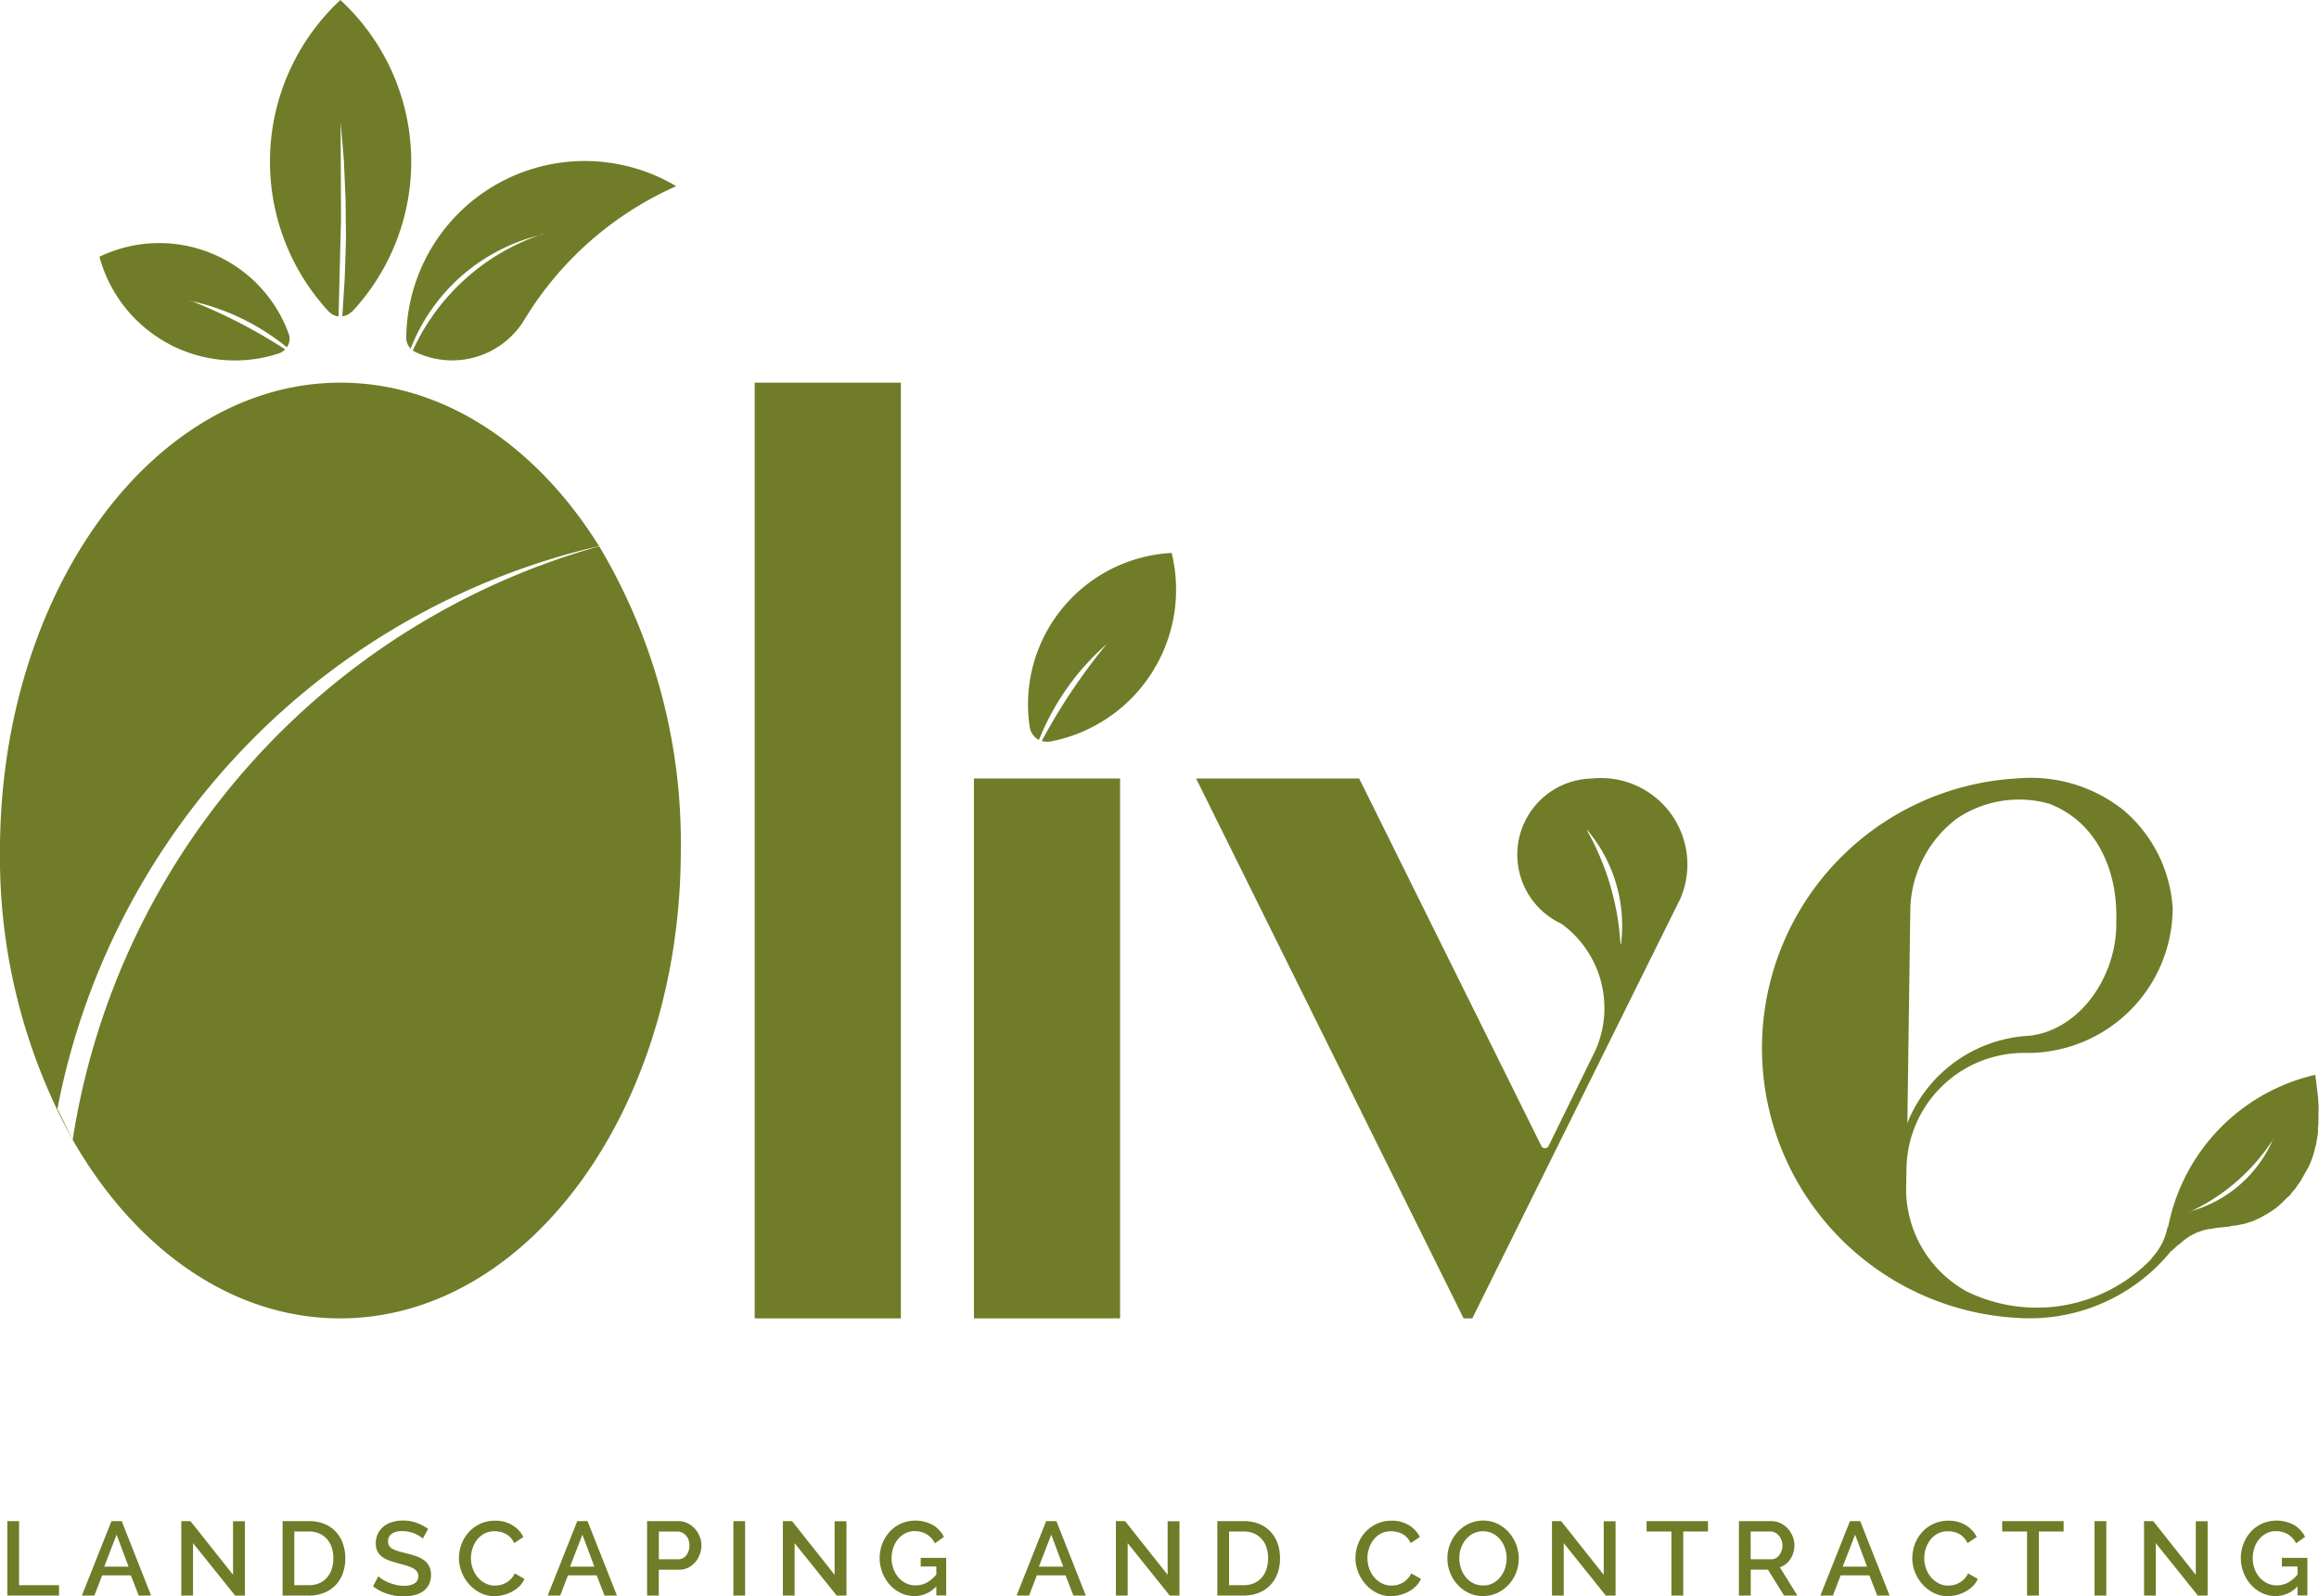 <svg id="Group_54" data-name="Group 54" xmlns="http://www.w3.org/2000/svg" xmlns:xlink="http://www.w3.org/1999/xlink" width="126.302" height="86.962" viewBox="0 0 126.302 86.962">
  <defs>
    <clipPath id="clip-path">
      <rect id="Rectangle_14" data-name="Rectangle 14" width="126.302" height="86.962" fill="#707c27"/>
    </clipPath>
  </defs>
  <g id="Group_1" data-name="Group 1" clip-path="url(#clip-path)">
    <path id="Path_1" data-name="Path 1" d="M463.589,209.329l-.022-.45-.045-.427-.113-.9H463.4a10.579,10.579,0,0,0-8.007,8.294l-.031.005a3.384,3.384,0,0,1-.879,1.7l.016.013a8.668,8.668,0,0,1-10.172,1.738l.01,0a6.374,6.374,0,0,1-3.214-5.532v0l.022-1.162,0-.005a6.4,6.4,0,0,1,6.493-6.245,7.91,7.91,0,0,0,8-7.684l.008-.122a7.61,7.61,0,0,0-2.675-5.413,8.1,8.1,0,0,0-5.776-1.736,14.717,14.717,0,0,0,0,29.391h.008a9.928,9.928,0,0,0,8.362-3.656l.011.012.315-.292.18-.135.18-.158.157-.113.2-.135.18-.09.18-.09.2-.067.2-.068.225-.045.2-.023.225-.045.225-.022.45-.045.2-.045.225-.023.225-.045.225-.045.2-.067.225-.068.2-.09.2-.09.2-.113.2-.112.18-.113.2-.135.18-.135.18-.157.157-.157.157-.157.18-.157.135-.18.158-.18.135-.2.135-.18.113-.2.112-.2.113-.2.112-.2.09-.2.09-.225.067-.2.068-.225.045-.2.067-.225.023-.2.045-.225.022-.225v-.2l.023-.225v-.427ZM441.35,198.693v-.011a6.375,6.375,0,0,1,2.577-5.12l-.008.007a6.06,6.06,0,0,1,5-.787l-.006,0c2.547.962,3.742,3.577,3.657,6.384.078,2.928-1.934,5.949-4.744,6.258a7.566,7.566,0,0,0-6.634,4.753v.026l-.016.01c0-.012.011-.024.016-.036Zm15.3,16.285c-.032.015-.063.033-.1.048l-.012-.016c.036-.01.072-.022.107-.032a10.753,10.753,0,0,0,4.458-3.9c.014-.033.03-.065.044-.1l.013.015c-.018.028-.039.055-.057.083a6.911,6.911,0,0,1-4.458,3.9" transform="translate(-337.309 -148.997)" fill="#707c27"/>
    <path id="Path_2" data-name="Path 2" d="M468.708,292.443v0Z" transform="translate(-364.891 -227.66)" fill="#707c27"/>
    <rect id="Rectangle_10" data-name="Rectangle 10" width="7.96" height="50.975" transform="translate(41.104 20.847)" fill="#707c27"/>
    <rect id="Rectangle_11" data-name="Rectangle 11" width="7.96" height="29.411" transform="translate(53.044 42.41)" fill="#707c27"/>
    <path id="Path_3" data-name="Path 3" d="M17.872,166.692c3.388,5.919,8.643,9.722,14.549,9.729,10.239.013,18.554-11.388,18.571-25.464a31.508,31.508,0,0,0-4.446-16.6,39.961,39.961,0,0,0-28.674,32.333" transform="translate(-13.913 -104.599)" fill="#707c27"/>
    <path id="Path_4" data-name="Path 4" d="M32.622,103.022l.011.007c-3.394-5.449-8.432-8.9-14.061-8.912C8.333,94.1.018,105.5,0,119.581a31.867,31.867,0,0,0,3.941,15.752l-.812-1.66a39.024,39.024,0,0,1,29.492-30.652" transform="translate(-0.001 -73.27)" fill="#707c27"/>
    <path id="Path_5" data-name="Path 5" d="M100.134,49.822a10.171,10.171,0,0,1,6.977-6.169c.069-.024.136-.051.206-.074l.01.017c-.073.017-.143.039-.215.057a11.88,11.88,0,0,0-6.861,6.269.839.839,0,0,0,.118.072l0,0A4.608,4.608,0,0,0,106.4,48.13l-.007.012a18.36,18.36,0,0,1,8.192-7.164h.022a9.725,9.725,0,0,0-14.712,8.258.842.842,0,0,0,.239.586" transform="translate(-77.769 -30.83)" fill="#707c27"/>
    <path id="Path_6" data-name="Path 6" d="M99.894,83.074h0v0Z" transform="translate(-77.768 -64.668)" fill="#707c27"/>
    <path id="Path_7" data-name="Path 7" d="M69.609,16.98a.84.84,0,0,0,.517.259l.134-5.3-.022-5.307.18,2.114.09,2.136.023,2.136-.068,2.114-.133,2.1a.84.84,0,0,0,.512-.256V17a11.973,11.973,0,0,0-.619-17l0,.005a12.019,12.019,0,0,0-.617,16.983Z" transform="translate(-51.687)" fill="#707c27"/>
    <path id="Path_8" data-name="Path 8" d="M24.406,63.126l-.007.012.01,0,0-.008" transform="translate(-18.995 -49.144)" fill="#707c27"/>
    <path id="Path_9" data-name="Path 9" d="M28.192,65.278a7.636,7.636,0,0,0,6.021.532.838.838,0,0,0,.342-.221,28.84,28.84,0,0,0-5.078-2.624c-.037-.008-.073-.019-.111-.027l.015-.012.1.039a12.467,12.467,0,0,1,5.169,2.512.8.8,0,0,0,.094-.757l0,0a7.5,7.5,0,0,0-10.3-4.174,7.633,7.633,0,0,0,3.75,4.73" transform="translate(-19.028 -46.558)" fill="#707c27"/>
    <path id="Path_10" data-name="Path 10" d="M378.953,281.8l0-.008Z" transform="translate(-295.013 -219.373)" fill="#707c27"/>
    <path id="Path_11" data-name="Path 11" d="M315.751,191.388l-.011.006A4.149,4.149,0,0,0,314,199.308a5.678,5.678,0,0,1,1.873,6.845l-2.572,5.253,0,0a.236.236,0,0,1-.212.131.224.224,0,0,1-.195-.143l0,.008,0-.008-9.912-20H294.1l14.571,29.411h.472l11.265-22.733.008,0a4.711,4.711,0,0,0-4.662-6.687m1.489,9.022-.031-.005a14.289,14.289,0,0,0-1.826-6.186l.027-.006a8.082,8.082,0,0,1,1.83,6.2" transform="translate(-228.956 -148.983)" fill="#707c27"/>
    <path id="Path_12" data-name="Path 12" d="M260.593,135.939a8.264,8.264,0,0,0-7.717,9.513l0-.018a.934.934,0,0,0,.383.619.916.916,0,0,0,.118.067,13.753,13.753,0,0,1,3.693-5.221l.031-.038.016-.005-.047.044a31.846,31.846,0,0,0-3.539,5.282.928.928,0,0,0,.44.028l0,.007a8.421,8.421,0,0,0,6.628-10.294Z" transform="translate(-196.79 -105.816)" fill="#707c27"/>
    <path id="Path_13" data-name="Path 13" d="M1.806,378.182v-4.054h.639v3.489H4.621v.565Z" transform="translate(-1.406 -291.26)" fill="#707c27"/>
    <path id="Path_14" data-name="Path 14" d="M21.746,374.128h.56l1.6,4.054h-.674l-.428-1.1H21.238l-.422,1.1h-.68Zm.931,2.478-.651-1.742-.674,1.742Z" transform="translate(-15.676 -291.26)" fill="#707c27"/>
    <path id="Path_15" data-name="Path 15" d="M45.215,375.327v2.855h-.639v-4.054h.5l2.318,2.924v-2.918h.645v4.049h-.531Z" transform="translate(-34.702 -291.26)" fill="#707c27"/>
    <path id="Path_16" data-name="Path 16" d="M69.5,378.182v-4.054h1.439a2.145,2.145,0,0,1,.859.16,1.769,1.769,0,0,1,.617.434,1.822,1.822,0,0,1,.374.642,2.417,2.417,0,0,1,.126.785,2.371,2.371,0,0,1-.14.836,1.827,1.827,0,0,1-.4.64,1.766,1.766,0,0,1-.622.411,2.192,2.192,0,0,1-.817.146Zm2.764-2.033a1.864,1.864,0,0,0-.089-.588,1.281,1.281,0,0,0-.26-.46,1.2,1.2,0,0,0-.417-.3,1.373,1.373,0,0,0-.559-.109h-.8v2.924h.8a1.376,1.376,0,0,0,.568-.111,1.168,1.168,0,0,0,.417-.309,1.325,1.325,0,0,0,.254-.465,1.906,1.906,0,0,0,.086-.583" transform="translate(-54.109 -291.26)" fill="#707c27"/>
    <path id="Path_17" data-name="Path 17" d="M94.434,374.98a.879.879,0,0,0-.166-.134,1.667,1.667,0,0,0-.254-.134,1.844,1.844,0,0,0-.32-.1,1.593,1.593,0,0,0-.357-.04.974.974,0,0,0-.6.148.492.492,0,0,0-.191.411.447.447,0,0,0,.06.243.515.515,0,0,0,.186.165,1.449,1.449,0,0,0,.314.126q.188.055.44.117a5.124,5.124,0,0,1,.557.166,1.6,1.6,0,0,1,.42.223.908.908,0,0,1,.266.323,1.046,1.046,0,0,1,.094.465,1.129,1.129,0,0,1-.117.531,1,1,0,0,1-.32.363,1.408,1.408,0,0,1-.471.206,2.428,2.428,0,0,1-.577.066,2.877,2.877,0,0,1-.894-.14,2.558,2.558,0,0,1-.779-.408l.291-.548a1.352,1.352,0,0,0,.214.166,1.987,1.987,0,0,0,.325.168,2.832,2.832,0,0,0,.4.131,1.853,1.853,0,0,0,.451.054,1.08,1.08,0,0,0,.583-.132.431.431,0,0,0,.206-.388.417.417,0,0,0-.077-.257.663.663,0,0,0-.22-.18,1.916,1.916,0,0,0-.348-.14q-.206-.063-.468-.131a4.777,4.777,0,0,1-.528-.169,1.317,1.317,0,0,1-.374-.214.842.842,0,0,1-.226-.294.978.978,0,0,1-.077-.408A1.177,1.177,0,0,1,92,374.7a1.128,1.128,0,0,1,.311-.388,1.36,1.36,0,0,1,.465-.237,2.036,2.036,0,0,1,.582-.08,2.137,2.137,0,0,1,.76.131,2.52,2.52,0,0,1,.611.326Z" transform="translate(-71.41 -291.159)" fill="#707c27"/>
    <path id="Path_18" data-name="Path 18" d="M112.866,376.045a2.119,2.119,0,0,1,.131-.728,2.012,2.012,0,0,1,.385-.651,1.944,1.944,0,0,1,.62-.465,1.875,1.875,0,0,1,.828-.177,1.759,1.759,0,0,1,.948.245,1.6,1.6,0,0,1,.594.64l-.5.337a1.148,1.148,0,0,0-.206-.309,1,1,0,0,0-.263-.2,1.135,1.135,0,0,0-.3-.106,1.482,1.482,0,0,0-.3-.031,1.166,1.166,0,0,0-.559.128,1.239,1.239,0,0,0-.4.34,1.523,1.523,0,0,0-.245.474,1.736,1.736,0,0,0-.083.526,1.644,1.644,0,0,0,.1.565,1.528,1.528,0,0,0,.271.474,1.338,1.338,0,0,0,.414.328,1.136,1.136,0,0,0,.525.123,1.334,1.334,0,0,0,.306-.037,1.145,1.145,0,0,0,.3-.12,1.214,1.214,0,0,0,.268-.208,1.043,1.043,0,0,0,.2-.3l.531.3a1.238,1.238,0,0,1-.274.4,1.741,1.741,0,0,1-.4.294,2.035,2.035,0,0,1-.471.183,1.987,1.987,0,0,1-.488.063,1.679,1.679,0,0,1-.782-.183,2.05,2.05,0,0,1-.611-.477,2.194,2.194,0,0,1-.4-.668,2.12,2.12,0,0,1-.143-.762" transform="translate(-87.867 -291.179)" fill="#707c27"/>
    <path id="Path_19" data-name="Path 19" d="M136.286,374.128h.56l1.6,4.054h-.674l-.428-1.1h-1.565l-.422,1.1h-.68Zm.931,2.478-.651-1.742-.674,1.742Z" transform="translate(-104.846 -291.26)" fill="#707c27"/>
    <path id="Path_20" data-name="Path 20" d="M159.115,378.181v-4.054h1.7a1.126,1.126,0,0,1,.505.114,1.3,1.3,0,0,1,.4.3,1.416,1.416,0,0,1,.26.423,1.3,1.3,0,0,1,.094.482,1.4,1.4,0,0,1-.089.494,1.387,1.387,0,0,1-.248.422,1.212,1.212,0,0,1-.385.3,1.115,1.115,0,0,1-.5.111h-1.1v1.41Zm.639-1.976h1.057a.536.536,0,0,0,.248-.057.569.569,0,0,0,.191-.16.8.8,0,0,0,.126-.24.955.955,0,0,0,.046-.3.872.872,0,0,0-.051-.308.726.726,0,0,0-.143-.237.658.658,0,0,0-.208-.154.571.571,0,0,0-.243-.054h-1.022Z" transform="translate(-123.872 -291.259)" fill="#707c27"/>
    <rect id="Rectangle_12" data-name="Rectangle 12" width="0.639" height="4.054" transform="translate(39.943 82.868)" fill="#707c27"/>
    <path id="Path_21" data-name="Path 21" d="M193.139,375.327v2.855H192.5v-4.054h.5l2.318,2.924v-2.918h.645v4.049h-.531Z" transform="translate(-149.862 -291.26)" fill="#707c27"/>
    <path id="Path_22" data-name="Path 22" d="M219.383,377.579a1.6,1.6,0,0,1-1.182.531,1.7,1.7,0,0,1-.754-.168,1.943,1.943,0,0,1-.605-.454,2.121,2.121,0,0,1-.4-.662,2.17,2.17,0,0,1-.146-.788,2.123,2.123,0,0,1,.146-.782,2.069,2.069,0,0,1,.4-.651,1.9,1.9,0,0,1,.611-.443,2,2,0,0,1,1.747.08,1.57,1.57,0,0,1,.594.642l-.491.354a1.139,1.139,0,0,0-.457-.5,1.273,1.273,0,0,0-.64-.166,1.1,1.1,0,0,0-.519.123,1.275,1.275,0,0,0-.4.325,1.454,1.454,0,0,0-.254.471,1.777,1.777,0,0,0-.088.559,1.639,1.639,0,0,0,.1.577,1.505,1.505,0,0,0,.274.468,1.3,1.3,0,0,0,.414.317,1.17,1.17,0,0,0,.519.117,1.293,1.293,0,0,0,.591-.143,1.729,1.729,0,0,0,.54-.451v-.434h-.851v-.474h1.388v2.05h-.537Z" transform="translate(-168.386 -291.16)" fill="#707c27"/>
    <path id="Path_23" data-name="Path 23" d="M251.573,374.128h.56l1.6,4.054h-.674l-.428-1.1h-1.565l-.422,1.1h-.68Zm.931,2.478-.651-1.742-.674,1.742Z" transform="translate(-194.597 -291.26)" fill="#707c27"/>
    <path id="Path_24" data-name="Path 24" d="M275.042,375.327v2.855H274.4v-4.054h.5l2.318,2.924v-2.918h.645v4.049h-.531Z" transform="translate(-213.624 -291.26)" fill="#707c27"/>
    <path id="Path_25" data-name="Path 25" d="M299.332,378.182v-4.054h1.439a2.143,2.143,0,0,1,.859.16,1.766,1.766,0,0,1,.617.434,1.822,1.822,0,0,1,.374.642,2.423,2.423,0,0,1,.125.785,2.371,2.371,0,0,1-.14.836,1.83,1.83,0,0,1-.4.64,1.764,1.764,0,0,1-.623.411,2.19,2.19,0,0,1-.816.146Zm2.764-2.033a1.876,1.876,0,0,0-.088-.588,1.284,1.284,0,0,0-.26-.46,1.2,1.2,0,0,0-.417-.3,1.373,1.373,0,0,0-.56-.109h-.8v2.924h.8a1.377,1.377,0,0,0,.568-.111,1.168,1.168,0,0,0,.417-.309,1.325,1.325,0,0,0,.254-.465,1.906,1.906,0,0,0,.086-.583" transform="translate(-233.031 -291.26)" fill="#707c27"/>
    <path id="Path_26" data-name="Path 26" d="M333.31,376.045a2.12,2.12,0,0,1,.131-.728,2.013,2.013,0,0,1,.385-.651,1.944,1.944,0,0,1,.62-.465,1.875,1.875,0,0,1,.828-.177,1.758,1.758,0,0,1,.948.245,1.6,1.6,0,0,1,.594.64l-.5.337a1.149,1.149,0,0,0-.206-.309,1,1,0,0,0-.263-.2,1.137,1.137,0,0,0-.3-.106,1.478,1.478,0,0,0-.3-.031,1.168,1.168,0,0,0-.56.128,1.241,1.241,0,0,0-.4.34,1.524,1.524,0,0,0-.245.474,1.735,1.735,0,0,0-.083.526,1.649,1.649,0,0,0,.1.565,1.529,1.529,0,0,0,.271.474,1.338,1.338,0,0,0,.414.328,1.136,1.136,0,0,0,.525.123,1.333,1.333,0,0,0,.305-.037,1.148,1.148,0,0,0,.3-.12,1.214,1.214,0,0,0,.268-.208,1.044,1.044,0,0,0,.2-.3l.531.3a1.241,1.241,0,0,1-.274.4,1.745,1.745,0,0,1-.4.294,2.035,2.035,0,0,1-.471.183,1.987,1.987,0,0,1-.488.063,1.681,1.681,0,0,1-.782-.183,2.052,2.052,0,0,1-.611-.477,2.195,2.195,0,0,1-.4-.668,2.12,2.12,0,0,1-.143-.762" transform="translate(-259.483 -291.179)" fill="#707c27"/>
    <path id="Path_27" data-name="Path 27" d="M357.861,378.11a1.777,1.777,0,0,1-.791-.174,1.975,1.975,0,0,1-.614-.462,2.089,2.089,0,0,1-.4-.66,2.132,2.132,0,0,1-.14-.76,2.071,2.071,0,0,1,.148-.777,2.167,2.167,0,0,1,.408-.657,1.952,1.952,0,0,1,.617-.454,1.806,1.806,0,0,1,.779-.168,1.734,1.734,0,0,1,.791.18,2,2,0,0,1,.611.471,2.166,2.166,0,0,1,.394.66,2.116,2.116,0,0,1-.006,1.527,2.051,2.051,0,0,1-.408.654,2.007,2.007,0,0,1-.619.451,1.791,1.791,0,0,1-.774.168m-1.291-2.056a1.707,1.707,0,0,0,.091.554,1.5,1.5,0,0,0,.26.474,1.267,1.267,0,0,0,.408.328,1.16,1.16,0,0,0,.537.123,1.127,1.127,0,0,0,.545-.128,1.287,1.287,0,0,0,.4-.34,1.531,1.531,0,0,0,.251-.474,1.726,1.726,0,0,0,.085-.537,1.692,1.692,0,0,0-.091-.557,1.47,1.47,0,0,0-.26-.468,1.3,1.3,0,0,0-.405-.326,1.217,1.217,0,0,0-1.076.006,1.3,1.3,0,0,0-.406.334,1.5,1.5,0,0,0-.254.471,1.7,1.7,0,0,0-.089.54" transform="translate(-277.085 -291.16)" fill="#707c27"/>
    <path id="Path_28" data-name="Path 28" d="M382.261,375.327v2.855h-.64v-4.054h.5l2.318,2.924v-2.918h.645v4.049h-.531Z" transform="translate(-297.094 -291.26)" fill="#707c27"/>
    <path id="Path_29" data-name="Path 29" d="M408.222,374.693h-1.348v3.489h-.645v-3.489h-1.353v-.565h3.346Z" transform="translate(-315.197 -291.26)" fill="#707c27"/>
    <path id="Path_30" data-name="Path 30" d="M427.588,378.181v-4.054h1.764a1.124,1.124,0,0,1,.505.114,1.3,1.3,0,0,1,.4.3,1.416,1.416,0,0,1,.26.423,1.294,1.294,0,0,1,.094.482,1.352,1.352,0,0,1-.057.394,1.4,1.4,0,0,1-.16.348,1.128,1.128,0,0,1-.251.277,1.036,1.036,0,0,1-.326.174l.954,1.542h-.725l-.879-1.41h-.936v1.41Zm.64-1.976h1.119a.514.514,0,0,0,.248-.06.583.583,0,0,0,.191-.166.828.828,0,0,0,.126-.243.912.912,0,0,0,.046-.291.784.784,0,0,0-.054-.291.843.843,0,0,0-.143-.24.674.674,0,0,0-.206-.163.527.527,0,0,0-.243-.06h-1.085Z" transform="translate(-332.879 -291.259)" fill="#707c27"/>
    <path id="Path_31" data-name="Path 31" d="M449.229,374.128h.559l1.6,4.054h-.674l-.428-1.1h-1.564l-.423,1.1h-.68Zm.931,2.478-.651-1.742-.674,1.742Z" transform="translate(-348.473 -291.26)" fill="#707c27"/>
    <path id="Path_32" data-name="Path 32" d="M470.228,376.045a2.12,2.12,0,0,1,.131-.728,2.011,2.011,0,0,1,.385-.651,1.944,1.944,0,0,1,.62-.465,1.875,1.875,0,0,1,.828-.177,1.758,1.758,0,0,1,.948.245,1.6,1.6,0,0,1,.594.64l-.5.337a1.148,1.148,0,0,0-.206-.309,1,1,0,0,0-.263-.2,1.137,1.137,0,0,0-.3-.106,1.478,1.478,0,0,0-.3-.031,1.168,1.168,0,0,0-.56.128,1.241,1.241,0,0,0-.4.34,1.523,1.523,0,0,0-.245.474,1.736,1.736,0,0,0-.083.526,1.649,1.649,0,0,0,.1.565,1.526,1.526,0,0,0,.271.474,1.337,1.337,0,0,0,.414.328,1.136,1.136,0,0,0,.525.123,1.334,1.334,0,0,0,.305-.037,1.148,1.148,0,0,0,.3-.12,1.215,1.215,0,0,0,.268-.208,1.043,1.043,0,0,0,.2-.3l.531.3a1.241,1.241,0,0,1-.274.4,1.746,1.746,0,0,1-.4.294,2.035,2.035,0,0,1-.471.183,1.987,1.987,0,0,1-.488.063,1.68,1.68,0,0,1-.782-.183,2.052,2.052,0,0,1-.611-.477,2.2,2.2,0,0,1-.4-.668,2.121,2.121,0,0,1-.143-.762" transform="translate(-366.074 -291.179)" fill="#707c27"/>
    <path id="Path_33" data-name="Path 33" d="M495.667,374.693H494.32v3.489h-.645v-3.489h-1.353v-.565h3.346Z" transform="translate(-383.274 -291.26)" fill="#707c27"/>
    <rect id="Rectangle_13" data-name="Rectangle 13" width="0.64" height="4.054" transform="translate(114.078 82.868)" fill="#707c27"/>
    <path id="Path_34" data-name="Path 34" d="M527.841,375.327v2.855h-.64v-4.054h.5l2.318,2.924v-2.918h.645v4.049h-.531Z" transform="translate(-410.428 -291.26)" fill="#707c27"/>
    <path id="Path_35" data-name="Path 35" d="M554.085,377.579a1.6,1.6,0,0,1-1.182.531,1.7,1.7,0,0,1-.754-.168,1.949,1.949,0,0,1-.605-.454,2.121,2.121,0,0,1-.4-.662,2.165,2.165,0,0,1-.146-.788,2.119,2.119,0,0,1,.146-.782,2.069,2.069,0,0,1,.4-.651,1.9,1.9,0,0,1,.611-.443,2,2,0,0,1,1.747.08,1.565,1.565,0,0,1,.594.642l-.491.354a1.14,1.14,0,0,0-.457-.5,1.273,1.273,0,0,0-.64-.166,1.1,1.1,0,0,0-.519.123,1.276,1.276,0,0,0-.4.325,1.454,1.454,0,0,0-.254.471,1.77,1.77,0,0,0-.089.559,1.644,1.644,0,0,0,.1.577,1.5,1.5,0,0,0,.274.468,1.3,1.3,0,0,0,.414.317,1.172,1.172,0,0,0,.52.117,1.293,1.293,0,0,0,.591-.143,1.728,1.728,0,0,0,.54-.451v-.434h-.851v-.474h1.388v2.05h-.537Z" transform="translate(-428.953 -291.16)" fill="#707c27"/>
  </g>
</svg>
